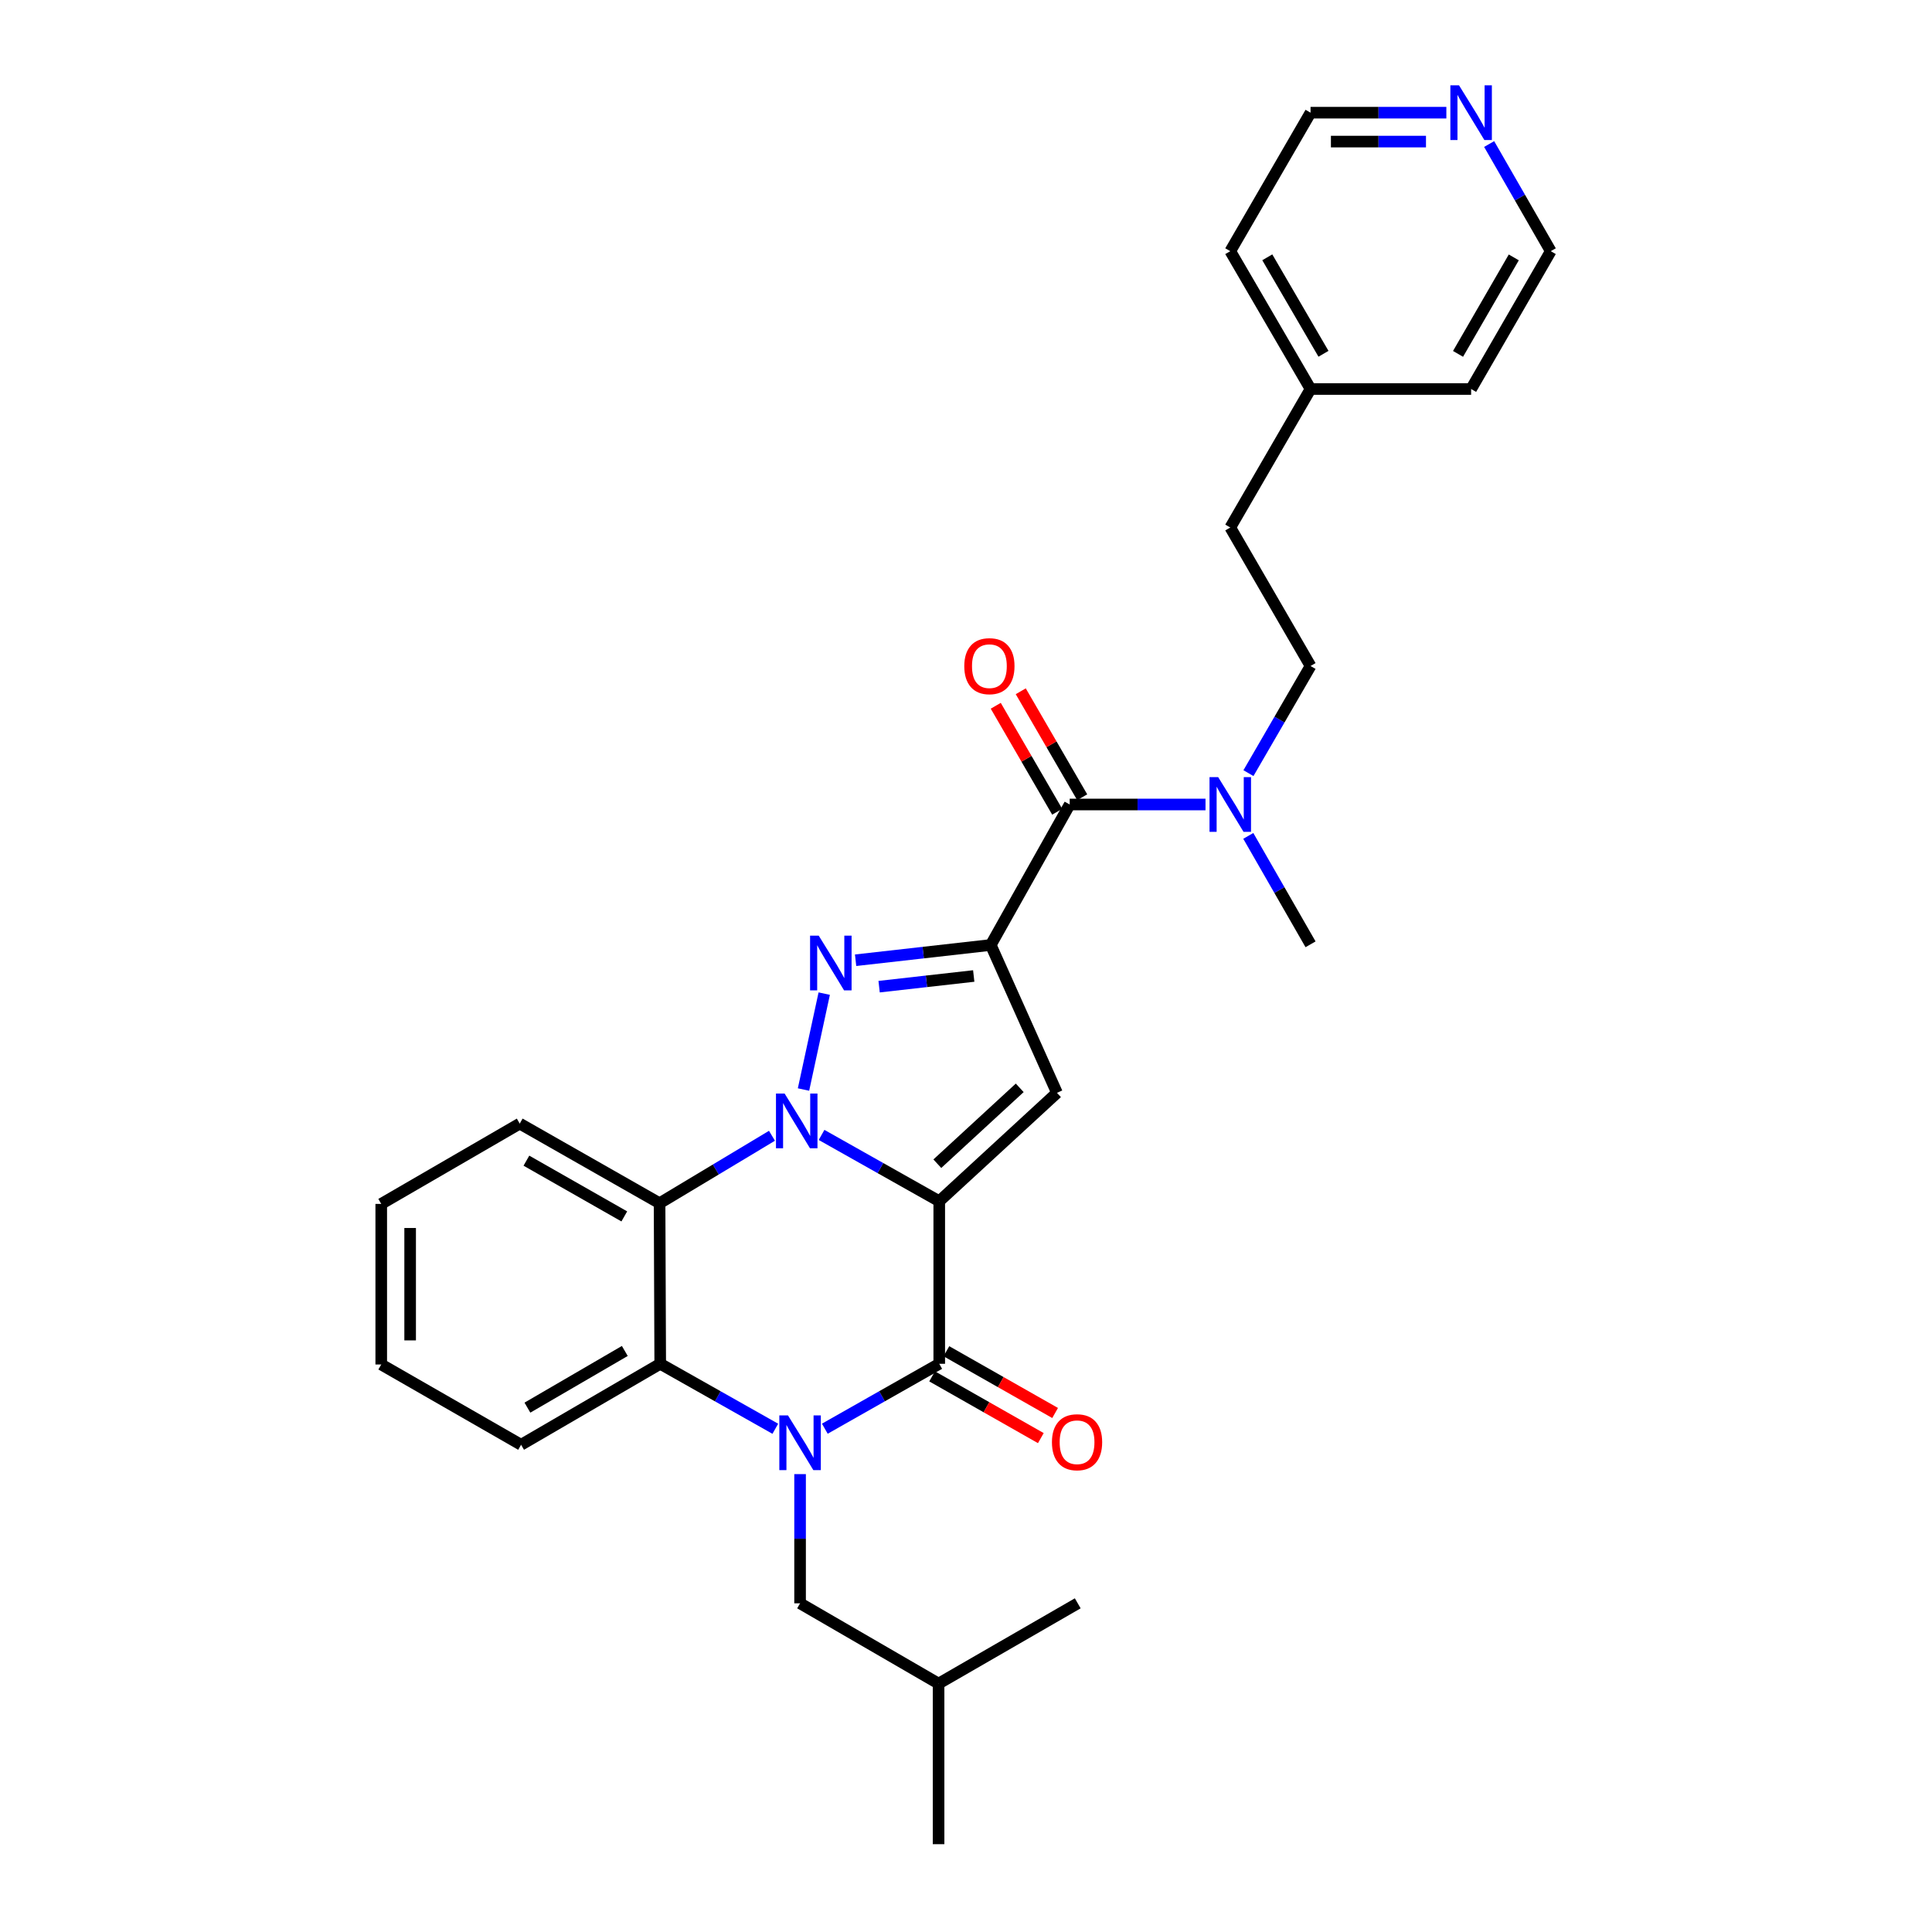 <?xml version='1.0' encoding='iso-8859-1'?>
<svg version='1.1' baseProfile='full'
              xmlns='http://www.w3.org/2000/svg'
                      xmlns:rdkit='http://www.rdkit.org/xml'
                      xmlns:xlink='http://www.w3.org/1999/xlink'
                  xml:space='preserve'
width='1000px' height='1000px' viewBox='0 0 1000 1000'>
<!-- END OF HEADER -->
<rect style='opacity:1.0;fill:#FFFFFF;stroke:none' width='1000' height='1000' x='0' y='0'> </rect>
<path class='bond-0' d='M 486.153,621.754 L 455.696,604.594' style='fill:none;fill-rule:evenodd;stroke:#000000;stroke-width:6px;stroke-linecap:butt;stroke-linejoin:miter;stroke-opacity:1' />
<path class='bond-0' d='M 455.696,604.594 L 425.239,587.433' style='fill:none;fill-rule:evenodd;stroke:#0000FF;stroke-width:6px;stroke-linecap:butt;stroke-linejoin:miter;stroke-opacity:1' />
<path class='bond-4' d='M 486.153,621.754 L 486.153,705.897' style='fill:none;fill-rule:evenodd;stroke:#000000;stroke-width:6px;stroke-linecap:butt;stroke-linejoin:miter;stroke-opacity:1' />
<path class='bond-5' d='M 486.153,621.754 L 547.083,565.653' style='fill:none;fill-rule:evenodd;stroke:#000000;stroke-width:6px;stroke-linecap:butt;stroke-linejoin:miter;stroke-opacity:1' />
<path class='bond-5' d='M 485.16,602.333 L 527.81,563.062' style='fill:none;fill-rule:evenodd;stroke:#000000;stroke-width:6px;stroke-linecap:butt;stroke-linejoin:miter;stroke-opacity:1' />
<path class='bond-2' d='M 415.893,563.939 L 426.615,514.299' style='fill:none;fill-rule:evenodd;stroke:#0000FF;stroke-width:6px;stroke-linecap:butt;stroke-linejoin:miter;stroke-opacity:1' />
<path class='bond-6' d='M 399.573,587.877 L 370.484,605.335' style='fill:none;fill-rule:evenodd;stroke:#0000FF;stroke-width:6px;stroke-linecap:butt;stroke-linejoin:miter;stroke-opacity:1' />
<path class='bond-6' d='M 370.484,605.335 L 341.396,622.793' style='fill:none;fill-rule:evenodd;stroke:#000000;stroke-width:6px;stroke-linecap:butt;stroke-linejoin:miter;stroke-opacity:1' />
<path class='bond-1' d='M 512.816,489.123 L 547.083,565.653' style='fill:none;fill-rule:evenodd;stroke:#000000;stroke-width:6px;stroke-linecap:butt;stroke-linejoin:miter;stroke-opacity:1' />
<path class='bond-8' d='M 512.816,489.123 L 553.674,416.407' style='fill:none;fill-rule:evenodd;stroke:#000000;stroke-width:6px;stroke-linecap:butt;stroke-linejoin:miter;stroke-opacity:1' />
<path class='bond-29' d='M 512.816,489.123 L 477.837,493.07' style='fill:none;fill-rule:evenodd;stroke:#000000;stroke-width:6px;stroke-linecap:butt;stroke-linejoin:miter;stroke-opacity:1' />
<path class='bond-29' d='M 477.837,493.07 L 442.858,497.018' style='fill:none;fill-rule:evenodd;stroke:#0000FF;stroke-width:6px;stroke-linecap:butt;stroke-linejoin:miter;stroke-opacity:1' />
<path class='bond-29' d='M 504,505.173 L 479.515,507.936' style='fill:none;fill-rule:evenodd;stroke:#000000;stroke-width:6px;stroke-linecap:butt;stroke-linejoin:miter;stroke-opacity:1' />
<path class='bond-29' d='M 479.515,507.936 L 455.03,510.699' style='fill:none;fill-rule:evenodd;stroke:#0000FF;stroke-width:6px;stroke-linecap:butt;stroke-linejoin:miter;stroke-opacity:1' />
<path class='bond-3' d='M 426.93,739.496 L 456.542,722.697' style='fill:none;fill-rule:evenodd;stroke:#0000FF;stroke-width:6px;stroke-linecap:butt;stroke-linejoin:miter;stroke-opacity:1' />
<path class='bond-3' d='M 456.542,722.697 L 486.153,705.897' style='fill:none;fill-rule:evenodd;stroke:#000000;stroke-width:6px;stroke-linecap:butt;stroke-linejoin:miter;stroke-opacity:1' />
<path class='bond-7' d='M 401.301,739.528 L 371.515,722.712' style='fill:none;fill-rule:evenodd;stroke:#0000FF;stroke-width:6px;stroke-linecap:butt;stroke-linejoin:miter;stroke-opacity:1' />
<path class='bond-7' d='M 371.515,722.712 L 341.729,705.897' style='fill:none;fill-rule:evenodd;stroke:#000000;stroke-width:6px;stroke-linecap:butt;stroke-linejoin:miter;stroke-opacity:1' />
<path class='bond-9' d='M 414.12,763.002 L 414.12,796.439' style='fill:none;fill-rule:evenodd;stroke:#0000FF;stroke-width:6px;stroke-linecap:butt;stroke-linejoin:miter;stroke-opacity:1' />
<path class='bond-9' d='M 414.12,796.439 L 414.12,829.876' style='fill:none;fill-rule:evenodd;stroke:#000000;stroke-width:6px;stroke-linecap:butt;stroke-linejoin:miter;stroke-opacity:1' />
<path class='bond-11' d='M 482.459,712.401 L 510.597,728.385' style='fill:none;fill-rule:evenodd;stroke:#000000;stroke-width:6px;stroke-linecap:butt;stroke-linejoin:miter;stroke-opacity:1' />
<path class='bond-11' d='M 510.597,728.385 L 538.735,744.369' style='fill:none;fill-rule:evenodd;stroke:#FF0000;stroke-width:6px;stroke-linecap:butt;stroke-linejoin:miter;stroke-opacity:1' />
<path class='bond-11' d='M 489.848,699.393 L 517.986,715.377' style='fill:none;fill-rule:evenodd;stroke:#000000;stroke-width:6px;stroke-linecap:butt;stroke-linejoin:miter;stroke-opacity:1' />
<path class='bond-11' d='M 517.986,715.377 L 546.125,731.361' style='fill:none;fill-rule:evenodd;stroke:#FF0000;stroke-width:6px;stroke-linecap:butt;stroke-linejoin:miter;stroke-opacity:1' />
<path class='bond-15' d='M 341.396,622.793 L 269.013,581.577' style='fill:none;fill-rule:evenodd;stroke:#000000;stroke-width:6px;stroke-linecap:butt;stroke-linejoin:miter;stroke-opacity:1' />
<path class='bond-15' d='M 323.136,629.611 L 272.468,600.76' style='fill:none;fill-rule:evenodd;stroke:#000000;stroke-width:6px;stroke-linecap:butt;stroke-linejoin:miter;stroke-opacity:1' />
<path class='bond-30' d='M 341.396,622.793 L 341.729,705.897' style='fill:none;fill-rule:evenodd;stroke:#000000;stroke-width:6px;stroke-linecap:butt;stroke-linejoin:miter;stroke-opacity:1' />
<path class='bond-17' d='M 341.729,705.897 L 269.711,747.811' style='fill:none;fill-rule:evenodd;stroke:#000000;stroke-width:6px;stroke-linecap:butt;stroke-linejoin:miter;stroke-opacity:1' />
<path class='bond-17' d='M 323.401,699.254 L 272.989,728.594' style='fill:none;fill-rule:evenodd;stroke:#000000;stroke-width:6px;stroke-linecap:butt;stroke-linejoin:miter;stroke-opacity:1' />
<path class='bond-10' d='M 553.674,416.407 L 588.822,416.407' style='fill:none;fill-rule:evenodd;stroke:#000000;stroke-width:6px;stroke-linecap:butt;stroke-linejoin:miter;stroke-opacity:1' />
<path class='bond-10' d='M 588.822,416.407 L 623.969,416.407' style='fill:none;fill-rule:evenodd;stroke:#0000FF;stroke-width:6px;stroke-linecap:butt;stroke-linejoin:miter;stroke-opacity:1' />
<path class='bond-12' d='M 560.145,412.655 L 544.243,385.229' style='fill:none;fill-rule:evenodd;stroke:#000000;stroke-width:6px;stroke-linecap:butt;stroke-linejoin:miter;stroke-opacity:1' />
<path class='bond-12' d='M 544.243,385.229 L 528.34,357.802' style='fill:none;fill-rule:evenodd;stroke:#FF0000;stroke-width:6px;stroke-linecap:butt;stroke-linejoin:miter;stroke-opacity:1' />
<path class='bond-12' d='M 547.203,420.16 L 531.3,392.733' style='fill:none;fill-rule:evenodd;stroke:#000000;stroke-width:6px;stroke-linecap:butt;stroke-linejoin:miter;stroke-opacity:1' />
<path class='bond-12' d='M 531.3,392.733 L 515.398,365.306' style='fill:none;fill-rule:evenodd;stroke:#FF0000;stroke-width:6px;stroke-linecap:butt;stroke-linejoin:miter;stroke-opacity:1' />
<path class='bond-19' d='M 414.12,829.876 L 485.804,871.433' style='fill:none;fill-rule:evenodd;stroke:#000000;stroke-width:6px;stroke-linecap:butt;stroke-linejoin:miter;stroke-opacity:1' />
<path class='bond-14' d='M 646.194,400.176 L 662.265,372.449' style='fill:none;fill-rule:evenodd;stroke:#0000FF;stroke-width:6px;stroke-linecap:butt;stroke-linejoin:miter;stroke-opacity:1' />
<path class='bond-14' d='M 662.265,372.449 L 678.335,344.723' style='fill:none;fill-rule:evenodd;stroke:#000000;stroke-width:6px;stroke-linecap:butt;stroke-linejoin:miter;stroke-opacity:1' />
<path class='bond-20' d='M 646.114,432.654 L 662.225,460.714' style='fill:none;fill-rule:evenodd;stroke:#0000FF;stroke-width:6px;stroke-linecap:butt;stroke-linejoin:miter;stroke-opacity:1' />
<path class='bond-20' d='M 662.225,460.714 L 678.335,488.774' style='fill:none;fill-rule:evenodd;stroke:#000000;stroke-width:6px;stroke-linecap:butt;stroke-linejoin:miter;stroke-opacity:1' />
<path class='bond-13' d='M 748.63,58.325 L 713.482,58.325' style='fill:none;fill-rule:evenodd;stroke:#0000FF;stroke-width:6px;stroke-linecap:butt;stroke-linejoin:miter;stroke-opacity:1' />
<path class='bond-13' d='M 713.482,58.325 L 678.335,58.325' style='fill:none;fill-rule:evenodd;stroke:#000000;stroke-width:6px;stroke-linecap:butt;stroke-linejoin:miter;stroke-opacity:1' />
<path class='bond-13' d='M 738.086,73.285 L 713.482,73.285' style='fill:none;fill-rule:evenodd;stroke:#0000FF;stroke-width:6px;stroke-linecap:butt;stroke-linejoin:miter;stroke-opacity:1' />
<path class='bond-13' d='M 713.482,73.285 L 688.879,73.285' style='fill:none;fill-rule:evenodd;stroke:#000000;stroke-width:6px;stroke-linecap:butt;stroke-linejoin:miter;stroke-opacity:1' />
<path class='bond-32' d='M 770.779,74.552 L 786.725,102.281' style='fill:none;fill-rule:evenodd;stroke:#0000FF;stroke-width:6px;stroke-linecap:butt;stroke-linejoin:miter;stroke-opacity:1' />
<path class='bond-32' d='M 786.725,102.281 L 802.671,130.009' style='fill:none;fill-rule:evenodd;stroke:#000000;stroke-width:6px;stroke-linecap:butt;stroke-linejoin:miter;stroke-opacity:1' />
<path class='bond-16' d='M 678.335,344.723 L 636.787,273.038' style='fill:none;fill-rule:evenodd;stroke:#000000;stroke-width:6px;stroke-linecap:butt;stroke-linejoin:miter;stroke-opacity:1' />
<path class='bond-27' d='M 269.013,581.577 L 197.329,623.142' style='fill:none;fill-rule:evenodd;stroke:#000000;stroke-width:6px;stroke-linecap:butt;stroke-linejoin:miter;stroke-opacity:1' />
<path class='bond-18' d='M 636.787,273.038 L 678.335,201.353' style='fill:none;fill-rule:evenodd;stroke:#000000;stroke-width:6px;stroke-linecap:butt;stroke-linejoin:miter;stroke-opacity:1' />
<path class='bond-28' d='M 269.711,747.811 L 197.329,706.255' style='fill:none;fill-rule:evenodd;stroke:#000000;stroke-width:6px;stroke-linecap:butt;stroke-linejoin:miter;stroke-opacity:1' />
<path class='bond-23' d='M 678.335,201.353 L 761.448,201.353' style='fill:none;fill-rule:evenodd;stroke:#000000;stroke-width:6px;stroke-linecap:butt;stroke-linejoin:miter;stroke-opacity:1' />
<path class='bond-24' d='M 678.335,201.353 L 636.787,130.009' style='fill:none;fill-rule:evenodd;stroke:#000000;stroke-width:6px;stroke-linecap:butt;stroke-linejoin:miter;stroke-opacity:1' />
<path class='bond-24' d='M 685.031,183.123 L 655.947,133.182' style='fill:none;fill-rule:evenodd;stroke:#000000;stroke-width:6px;stroke-linecap:butt;stroke-linejoin:miter;stroke-opacity:1' />
<path class='bond-25' d='M 485.804,871.433 L 485.804,954.545' style='fill:none;fill-rule:evenodd;stroke:#000000;stroke-width:6px;stroke-linecap:butt;stroke-linejoin:miter;stroke-opacity:1' />
<path class='bond-26' d='M 485.804,871.433 L 557.838,829.876' style='fill:none;fill-rule:evenodd;stroke:#000000;stroke-width:6px;stroke-linecap:butt;stroke-linejoin:miter;stroke-opacity:1' />
<path class='bond-21' d='M 678.335,58.325 L 636.787,130.009' style='fill:none;fill-rule:evenodd;stroke:#000000;stroke-width:6px;stroke-linecap:butt;stroke-linejoin:miter;stroke-opacity:1' />
<path class='bond-22' d='M 802.671,130.009 L 761.448,201.353' style='fill:none;fill-rule:evenodd;stroke:#000000;stroke-width:6px;stroke-linecap:butt;stroke-linejoin:miter;stroke-opacity:1' />
<path class='bond-22' d='M 783.535,133.226 L 754.678,183.167' style='fill:none;fill-rule:evenodd;stroke:#000000;stroke-width:6px;stroke-linecap:butt;stroke-linejoin:miter;stroke-opacity:1' />
<path class='bond-31' d='M 197.329,623.142 L 197.329,706.255' style='fill:none;fill-rule:evenodd;stroke:#000000;stroke-width:6px;stroke-linecap:butt;stroke-linejoin:miter;stroke-opacity:1' />
<path class='bond-31' d='M 212.289,635.609 L 212.289,693.788' style='fill:none;fill-rule:evenodd;stroke:#000000;stroke-width:6px;stroke-linecap:butt;stroke-linejoin:miter;stroke-opacity:1' />
<path  class='atom-1' d='M 406.123 566.029
L 415.403 581.029
Q 416.323 582.509, 417.803 585.189
Q 419.283 587.869, 419.363 588.029
L 419.363 566.029
L 423.123 566.029
L 423.123 594.349
L 419.243 594.349
L 409.283 577.949
Q 408.123 576.029, 406.883 573.829
Q 405.683 571.629, 405.323 570.949
L 405.323 594.349
L 401.643 594.349
L 401.643 566.029
L 406.123 566.029
' fill='#0000FF'/>
<path  class='atom-3' d='M 423.776 484.305
L 433.056 499.305
Q 433.976 500.785, 435.456 503.465
Q 436.936 506.145, 437.016 506.305
L 437.016 484.305
L 440.776 484.305
L 440.776 512.625
L 436.896 512.625
L 426.936 496.225
Q 425.776 494.305, 424.536 492.105
Q 423.336 489.905, 422.976 489.225
L 422.976 512.625
L 419.296 512.625
L 419.296 484.305
L 423.776 484.305
' fill='#0000FF'/>
<path  class='atom-4' d='M 407.86 732.604
L 417.14 747.604
Q 418.06 749.084, 419.54 751.764
Q 421.02 754.444, 421.1 754.604
L 421.1 732.604
L 424.86 732.604
L 424.86 760.924
L 420.98 760.924
L 411.02 744.524
Q 409.86 742.604, 408.62 740.404
Q 407.42 738.204, 407.06 737.524
L 407.06 760.924
L 403.38 760.924
L 403.38 732.604
L 407.86 732.604
' fill='#0000FF'/>
<path  class='atom-11' d='M 630.527 402.247
L 639.807 417.247
Q 640.727 418.727, 642.207 421.407
Q 643.687 424.087, 643.767 424.247
L 643.767 402.247
L 647.527 402.247
L 647.527 430.567
L 643.647 430.567
L 633.687 414.167
Q 632.527 412.247, 631.287 410.047
Q 630.087 407.847, 629.727 407.167
L 629.727 430.567
L 626.047 430.567
L 626.047 402.247
L 630.527 402.247
' fill='#0000FF'/>
<path  class='atom-12' d='M 544.481 746.495
Q 544.481 739.695, 547.841 735.895
Q 551.201 732.095, 557.481 732.095
Q 563.761 732.095, 567.121 735.895
Q 570.481 739.695, 570.481 746.495
Q 570.481 753.375, 567.081 757.295
Q 563.681 761.175, 557.481 761.175
Q 551.241 761.175, 547.841 757.295
Q 544.481 753.415, 544.481 746.495
M 557.481 757.975
Q 561.801 757.975, 564.121 755.095
Q 566.481 752.175, 566.481 746.495
Q 566.481 740.935, 564.121 738.135
Q 561.801 735.295, 557.481 735.295
Q 553.161 735.295, 550.801 738.095
Q 548.481 740.895, 548.481 746.495
Q 548.481 752.215, 550.801 755.095
Q 553.161 757.975, 557.481 757.975
' fill='#FF0000'/>
<path  class='atom-13' d='M 499.11 344.803
Q 499.11 338.003, 502.47 334.203
Q 505.83 330.403, 512.11 330.403
Q 518.39 330.403, 521.75 334.203
Q 525.11 338.003, 525.11 344.803
Q 525.11 351.683, 521.71 355.603
Q 518.31 359.483, 512.11 359.483
Q 505.87 359.483, 502.47 355.603
Q 499.11 351.723, 499.11 344.803
M 512.11 356.283
Q 516.43 356.283, 518.75 353.403
Q 521.11 350.483, 521.11 344.803
Q 521.11 339.243, 518.75 336.443
Q 516.43 333.603, 512.11 333.603
Q 507.79 333.603, 505.43 336.403
Q 503.11 339.203, 503.11 344.803
Q 503.11 350.523, 505.43 353.403
Q 507.79 356.283, 512.11 356.283
' fill='#FF0000'/>
<path  class='atom-14' d='M 755.188 44.165
L 764.468 59.165
Q 765.388 60.645, 766.868 63.325
Q 768.348 66.005, 768.428 66.165
L 768.428 44.165
L 772.188 44.165
L 772.188 72.485
L 768.308 72.485
L 758.348 56.085
Q 757.188 54.165, 755.948 51.965
Q 754.748 49.765, 754.388 49.085
L 754.388 72.485
L 750.708 72.485
L 750.708 44.165
L 755.188 44.165
' fill='#0000FF'/>
</svg>
